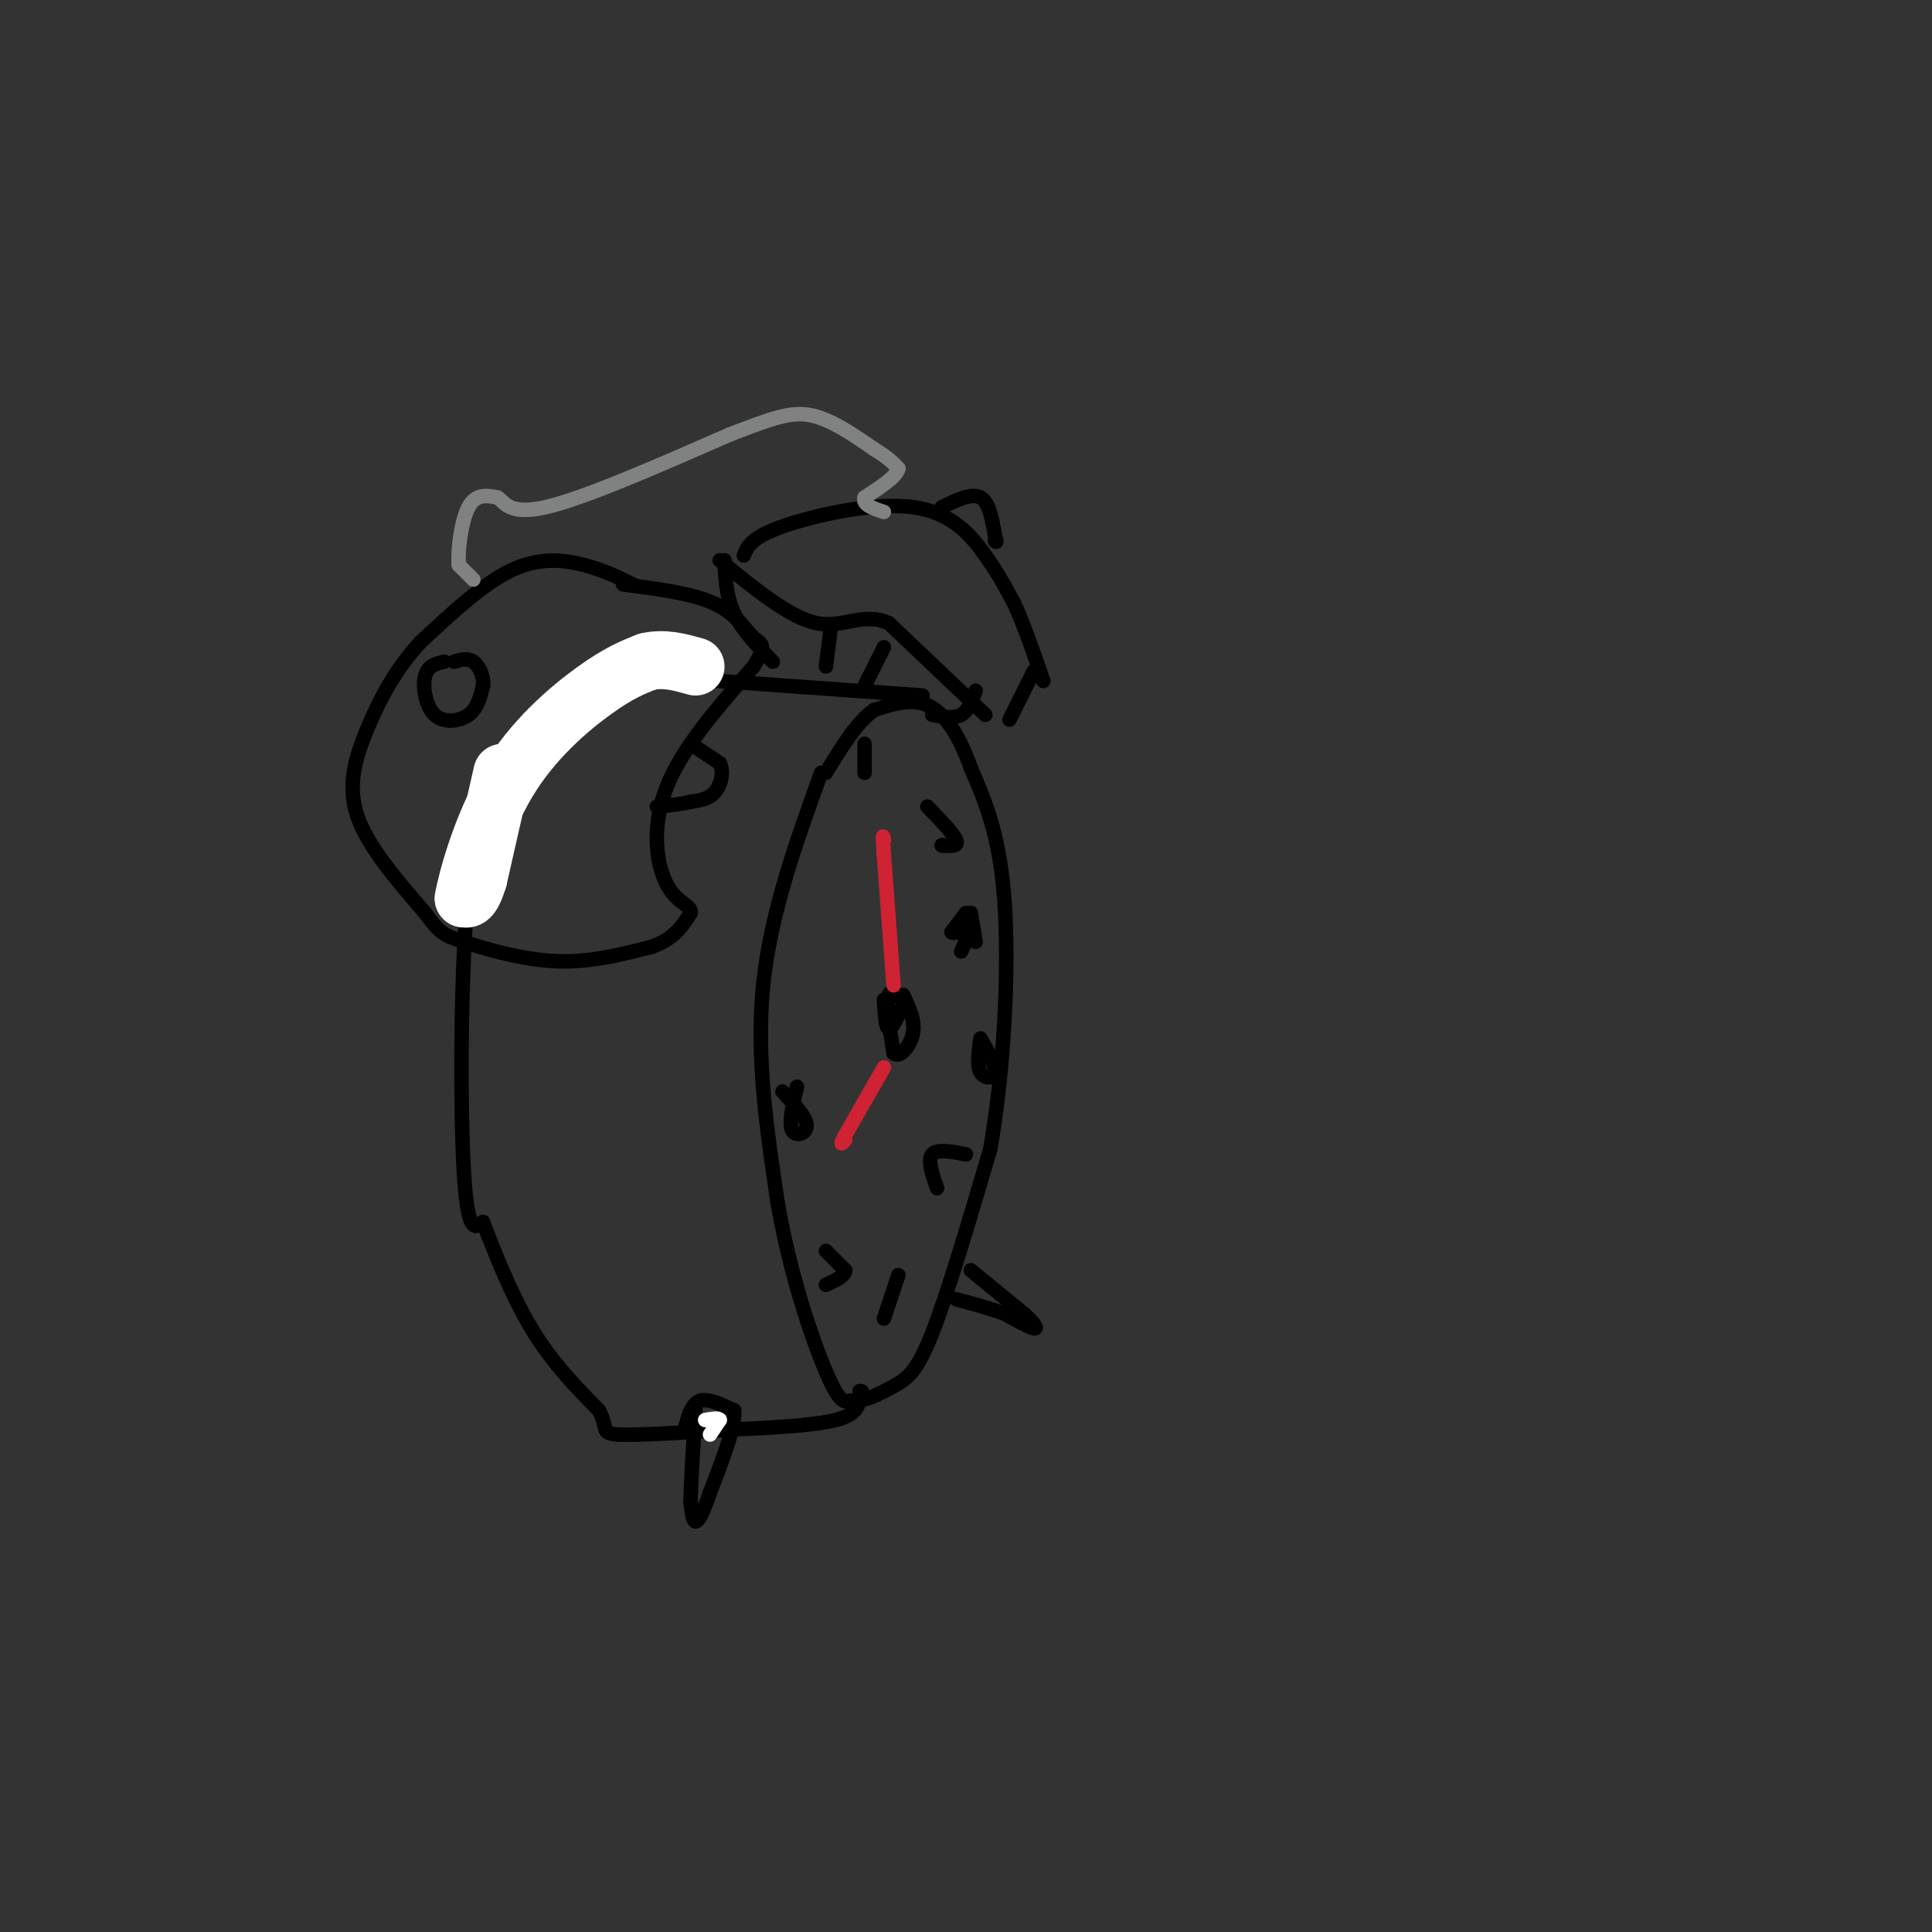 <svg viewBox='0 0 400 400' version='1.1' xmlns='http://www.w3.org/2000/svg' xmlns:xlink='http://www.w3.org/1999/xlink'><rect x="0" y="0" width="400" height="400" fill="#333333" stroke="none"/><g fill='none' stroke='rgb(0,0,0)' stroke-width='3' stroke-linecap='round' stroke-linejoin='round'><path d='M170,160c-5.250,14.583 -10.500,29.167 -12,44c-1.500,14.833 0.750,29.917 3,45'/><path d='M161,249c2.467,14.511 7.133,28.289 10,35c2.867,6.711 3.933,6.356 5,6'/><path d='M176,290c2.476,0.452 6.167,-1.417 9,-3c2.833,-1.583 4.810,-2.881 8,-11c3.190,-8.119 7.595,-23.060 12,-38'/><path d='M205,238c2.844,-16.000 3.956,-37.000 3,-51c-0.956,-14.000 -3.978,-21.000 -7,-28'/><path d='M201,159c-2.600,-7.289 -5.600,-11.511 -9,-13c-3.400,-1.489 -7.200,-0.244 -11,1'/><path d='M181,147c-3.500,2.333 -6.750,7.667 -10,13'/><path d='M191,144c0.000,0.000 -56.000,-4.000 -56,-4'/><path d='M135,140c-11.833,0.833 -13.417,4.917 -15,9'/><path d='M120,149c-5.311,3.844 -11.089,8.956 -15,15c-3.911,6.044 -5.956,13.022 -8,20'/><path d='M97,184c-1.644,15.511 -1.756,44.289 -1,58c0.756,13.711 2.378,12.356 4,11'/><path d='M100,253c2.222,5.844 5.778,14.956 10,22c4.222,7.044 9.111,12.022 14,17'/><path d='M124,292c2.044,3.800 0.156,4.800 4,5c3.844,0.200 13.422,-0.400 23,-1'/><path d='M151,296c8.244,-0.378 17.356,-0.822 22,-2c4.644,-1.178 4.822,-3.089 5,-5'/><path d='M178,289c0.833,-1.000 0.417,-1.000 0,-1'/><path d='M131,121c-2.978,-1.467 -5.956,-2.933 -10,-4c-4.044,-1.067 -9.156,-1.733 -15,1c-5.844,2.733 -12.422,8.867 -19,15'/><path d='M87,133c-5.143,5.560 -8.500,11.958 -11,18c-2.500,6.042 -4.143,11.726 -2,18c2.143,6.274 8.071,13.137 14,20'/><path d='M88,189c3.083,4.179 3.792,4.625 8,6c4.208,1.375 11.917,3.679 19,4c7.083,0.321 13.542,-1.339 20,-3'/><path d='M135,196c4.667,-1.667 6.333,-4.333 8,-7'/><path d='M143,189c0.321,-1.548 -2.875,-1.917 -5,-6c-2.125,-4.083 -3.179,-11.881 0,-20c3.179,-8.119 10.589,-16.560 18,-25'/><path d='M156,138c3.036,-4.857 1.625,-4.500 0,-6c-1.625,-1.500 -3.464,-4.857 -8,-7c-4.536,-2.143 -11.768,-3.071 -19,-4'/><path d='M154,115c0.738,-1.845 1.476,-3.690 8,-6c6.524,-2.310 18.833,-5.083 27,-4c8.167,1.083 12.190,6.024 15,10c2.810,3.976 4.405,6.988 6,10'/><path d='M210,125c2.000,4.333 4.000,10.167 6,16'/><path d='M214,139c0.000,0.000 -5.000,10.000 -5,10'/><path d='M204,148c0.000,0.000 -20.000,-19.000 -20,-19'/><path d='M184,129c-5.556,-2.378 -9.444,1.178 -15,0c-5.556,-1.178 -12.778,-7.089 -20,-13'/><path d='M172,130c0.000,0.000 -1.000,8.000 -1,8'/><path d='M183,134c0.000,0.000 -4.000,8.000 -4,8'/><path d='M150,116c0.167,3.750 0.333,7.500 2,11c1.667,3.500 4.833,6.750 8,10'/><path d='M202,143c-0.750,2.083 -1.500,4.167 -3,5c-1.500,0.833 -3.750,0.417 -6,0'/></g>
<g fill='none' stroke='rgb(128,130,130)' stroke-width='3' stroke-linecap='round' stroke-linejoin='round'><path d='M98,120c0.000,0.000 -3.000,-3.000 -3,-3'/><path d='M95,117c-0.289,-3.044 0.489,-9.156 2,-12c1.511,-2.844 3.756,-2.422 6,-2'/><path d='M103,103c1.467,0.800 2.133,3.800 10,2c7.867,-1.800 22.933,-8.400 38,-15'/><path d='M151,90c9.111,-3.533 12.889,-4.867 17,-4c4.111,0.867 8.556,3.933 13,7'/><path d='M181,93c3.000,1.833 4.000,2.917 5,4'/><path d='M186,97c-0.333,1.667 -3.667,3.833 -7,6'/><path d='M179,103c-0.500,1.500 1.750,2.250 4,3'/></g>
<g fill='none' stroke='rgb(255,255,255)' stroke-width='12' stroke-linecap='round' stroke-linejoin='round'><path d='M104,160c0.000,0.000 -5.000,22.000 -5,22'/><path d='M99,182c-1.333,4.333 -2.167,4.167 -3,4'/><path d='M96,186c0.631,-3.750 3.708,-15.125 9,-24c5.292,-8.875 12.798,-15.250 18,-19c5.202,-3.750 8.101,-4.875 11,-6'/><path d='M134,137c3.500,-0.833 6.750,0.083 10,1'/></g>
<g fill='none' stroke='rgb(0,0,0)' stroke-width='3' stroke-linecap='round' stroke-linejoin='round'><path d='M143,154c0.000,0.000 6.000,4.000 6,4'/><path d='M149,158c0.933,1.867 0.267,4.533 -1,6c-1.267,1.467 -3.133,1.733 -5,2'/><path d='M143,166c-2.000,0.500 -4.500,0.750 -7,1'/><path d='M92,137c-1.726,0.399 -3.452,0.798 -4,3c-0.548,2.202 0.083,6.208 2,8c1.917,1.792 5.119,1.369 7,0c1.881,-1.369 2.440,-3.685 3,-6'/><path d='M100,142c0.200,-2.044 -0.800,-4.156 -2,-5c-1.200,-0.844 -2.600,-0.422 -4,0'/><path d='M195,105c3.083,-1.500 6.167,-3.000 8,-2c1.833,1.000 2.417,4.500 3,8'/><path d='M206,111c0.500,1.500 0.250,1.250 0,1'/><path d='M183,207c0.167,2.917 0.333,5.833 1,6c0.667,0.167 1.833,-2.417 3,-5'/><path d='M187,208c-0.244,-1.756 -2.356,-3.644 -3,-2c-0.644,1.644 0.178,6.822 1,12'/><path d='M185,218c1.133,1.333 3.467,-1.333 4,-4c0.533,-2.667 -0.733,-5.333 -2,-8'/><path d='M179,154c0.000,0.000 0.000,6.000 0,6'/><path d='M192,167c2.750,2.833 5.500,5.667 6,7c0.500,1.333 -1.250,1.167 -3,1'/><path d='M195,175c-0.167,0.167 0.917,0.083 2,0'/><path d='M201,189c0.000,0.000 1.000,6.000 1,6'/><path d='M200,189c0.000,0.000 -3.000,4.000 -3,4'/><path d='M197,193c0.244,0.444 2.356,-0.444 3,0c0.644,0.444 -0.178,2.222 -1,4'/><path d='M203,215c1.600,2.800 3.200,5.600 3,7c-0.200,1.400 -2.200,1.400 -3,0c-0.800,-1.400 -0.400,-4.200 0,-7'/><path d='M200,239c-3.000,-0.583 -6.000,-1.167 -7,0c-1.000,1.167 0.000,4.083 1,7'/><path d='M186,264c0.000,0.000 -3.000,9.000 -3,9'/><path d='M171,259c0.000,0.000 4.000,4.000 4,4'/><path d='M175,263c0.000,1.167 -2.000,2.083 -4,3'/><path d='M162,226c2.467,2.644 4.933,5.289 5,7c0.067,1.711 -2.267,2.489 -3,1c-0.733,-1.489 0.133,-5.244 1,-9'/></g>
<g fill='none' stroke='rgb(207,34,51)' stroke-width='3' stroke-linecap='round' stroke-linejoin='round'><path d='M185,204c0.000,0.000 -2.000,-27.000 -2,-27'/><path d='M183,177c-0.333,-5.000 -0.167,-4.000 0,-3'/><path d='M183,221c0.000,0.000 -8.000,14.000 -8,14'/><path d='M175,235c-1.333,2.500 -0.667,1.750 0,1'/></g>
<g fill='none' stroke='rgb(0,0,0)' stroke-width='3' stroke-linecap='round' stroke-linejoin='round'><path d='M142,295c0.667,-2.250 1.333,-4.500 3,-5c1.667,-0.500 4.333,0.750 7,2'/><path d='M152,292c0.333,3.167 -2.333,10.083 -5,17'/><path d='M147,309c-1.400,4.156 -2.400,6.044 -3,6c-0.600,-0.044 -0.800,-2.022 -1,-4'/><path d='M143,311c0.000,-3.833 0.500,-11.417 1,-19'/><path d='M201,263c0.000,0.000 11.000,9.000 11,9'/><path d='M212,272c2.422,2.200 2.978,3.200 2,3c-0.978,-0.200 -3.489,-1.600 -6,-3'/><path d='M208,272c-2.667,-1.000 -6.333,-2.000 -10,-3'/></g>
<g fill='none' stroke='rgb(255,255,255)' stroke-width='3' stroke-linecap='round' stroke-linejoin='round'><path d='M147,297c0.000,0.000 2.000,-3.000 2,-3'/><path d='M149,294c-0.167,-0.500 -1.583,-0.250 -3,0'/></g>
</svg>
